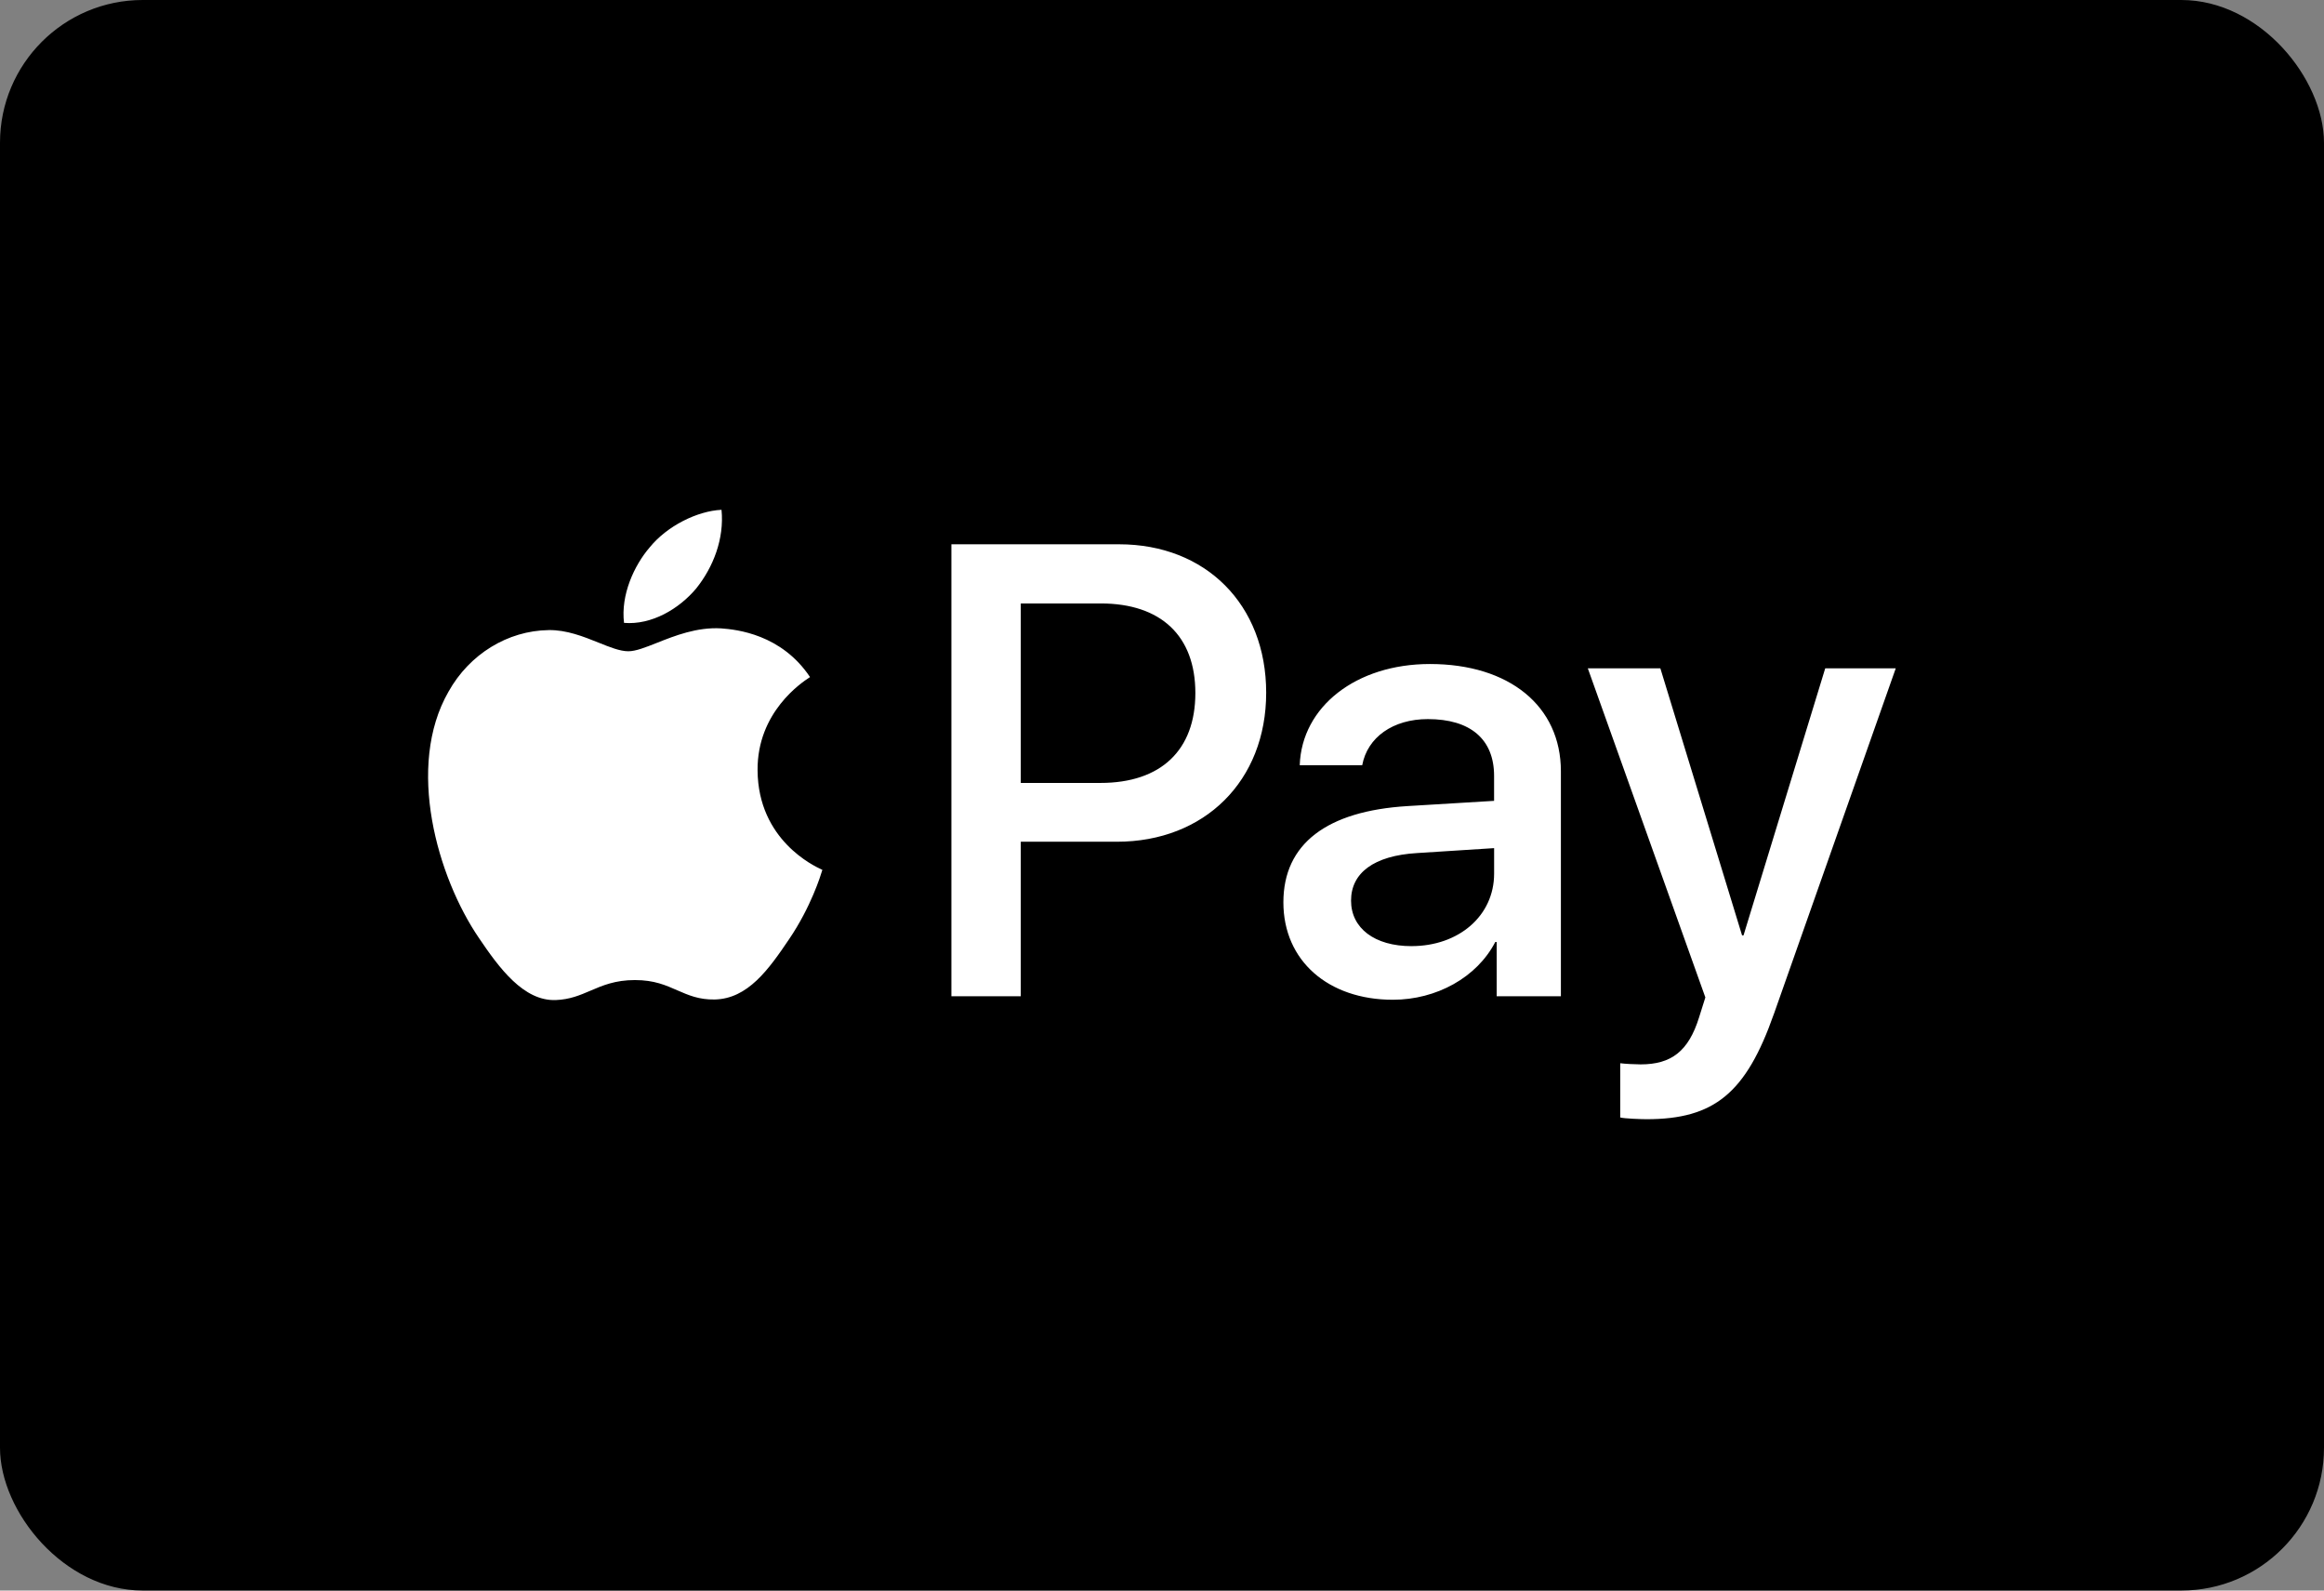 <?xml version="1.0" encoding="UTF-8"?>
<svg id="Laag_1" data-name="Laag 1" xmlns="http://www.w3.org/2000/svg" viewBox="0 0 786.21 537.93">
  <rect x="0" y="0" width="786.21" height="537.93" fill="#808080" stroke="none"/>
  <defs>
    <style>
      .cls-1 {
        fill: #fff;
        fill-rule: evenodd;
      }
    </style>
  </defs>
  <rect width="786.21" height="537.93" rx="48.28" ry="48.28"/>
  <path class="cls-1" d="M235.55,198.99c-5.82,6.96-15.13,12.45-24.44,11.67-1.16-9.41,3.39-19.42,8.73-25.59,5.82-7.16,16-12.26,24.25-12.65.97,9.81-2.81,19.42-8.54,26.57ZM243.98,212.52c-8.2-.48-15.69,2.49-21.73,4.89-3.89,1.54-7.18,2.85-9.69,2.85-2.81,0-6.24-1.38-10.09-2.93-5.05-2.03-10.82-4.34-16.87-4.23-13.87.2-26.77,8.14-33.85,20.79-14.55,25.3-3.78,62.76,10.28,83.35,6.89,10.2,15.13,21.38,25.99,20.98,4.78-.18,8.22-1.66,11.77-3.18,4.1-1.76,8.35-3.58,14.99-3.58s10.48,1.78,14.39,3.48c3.71,1.62,7.28,3.18,12.57,3.09,11.25-.2,18.33-10.2,25.22-20.4,7.43-10.94,10.7-21.63,11.19-23.25l.06-.19s-.1-.06-.27-.13c-2.48-1.15-21.47-9.94-21.65-33.5-.18-19.78,15.06-29.8,17.46-31.38.15-.1.24-.16.29-.19-9.7-14.51-24.83-16.08-30.06-16.47ZM321.86,336.95v-152.87h56.74c29.29,0,49.75,20.39,49.75,50.2s-20.85,50.4-50.53,50.4h-32.49v52.26h-23.47ZM345.33,204.09h27.06c20.37,0,32,10.98,32,30.3s-11.64,30.4-32.1,30.4h-26.96v-60.7ZM505.84,318.61c-6.21,11.96-19.88,19.51-34.62,19.51-21.82,0-37.05-13.14-37.05-32.95s14.74-30.89,41.99-32.55l29.29-1.77v-8.43c0-12.45-8.05-19.22-22.4-19.22-11.83,0-20.46,6.18-22.21,15.59h-21.14c.68-19.81,19.11-34.22,44.03-34.22,26.86,0,44.32,14.22,44.32,36.28v76.09h-21.72v-18.34h-.49ZM477.52,319.99c-12.51,0-20.46-6.08-20.46-15.4s7.66-15.2,22.31-16.08l26.09-1.67v8.63c0,14.32-12.03,24.51-27.93,24.51ZM600.1,342.93c-9.41,26.77-20.17,35.59-43.06,35.59-1.74,0-7.56-.2-8.92-.59v-18.34c1.46.2,5.04.39,6.89.39,10.38,0,16.2-4.41,19.78-15.88l2.13-6.77-39.76-111.29h24.54l27.64,90.31h.49l27.64-90.31h23.86l-41.22,116.88Z"/>
</svg>